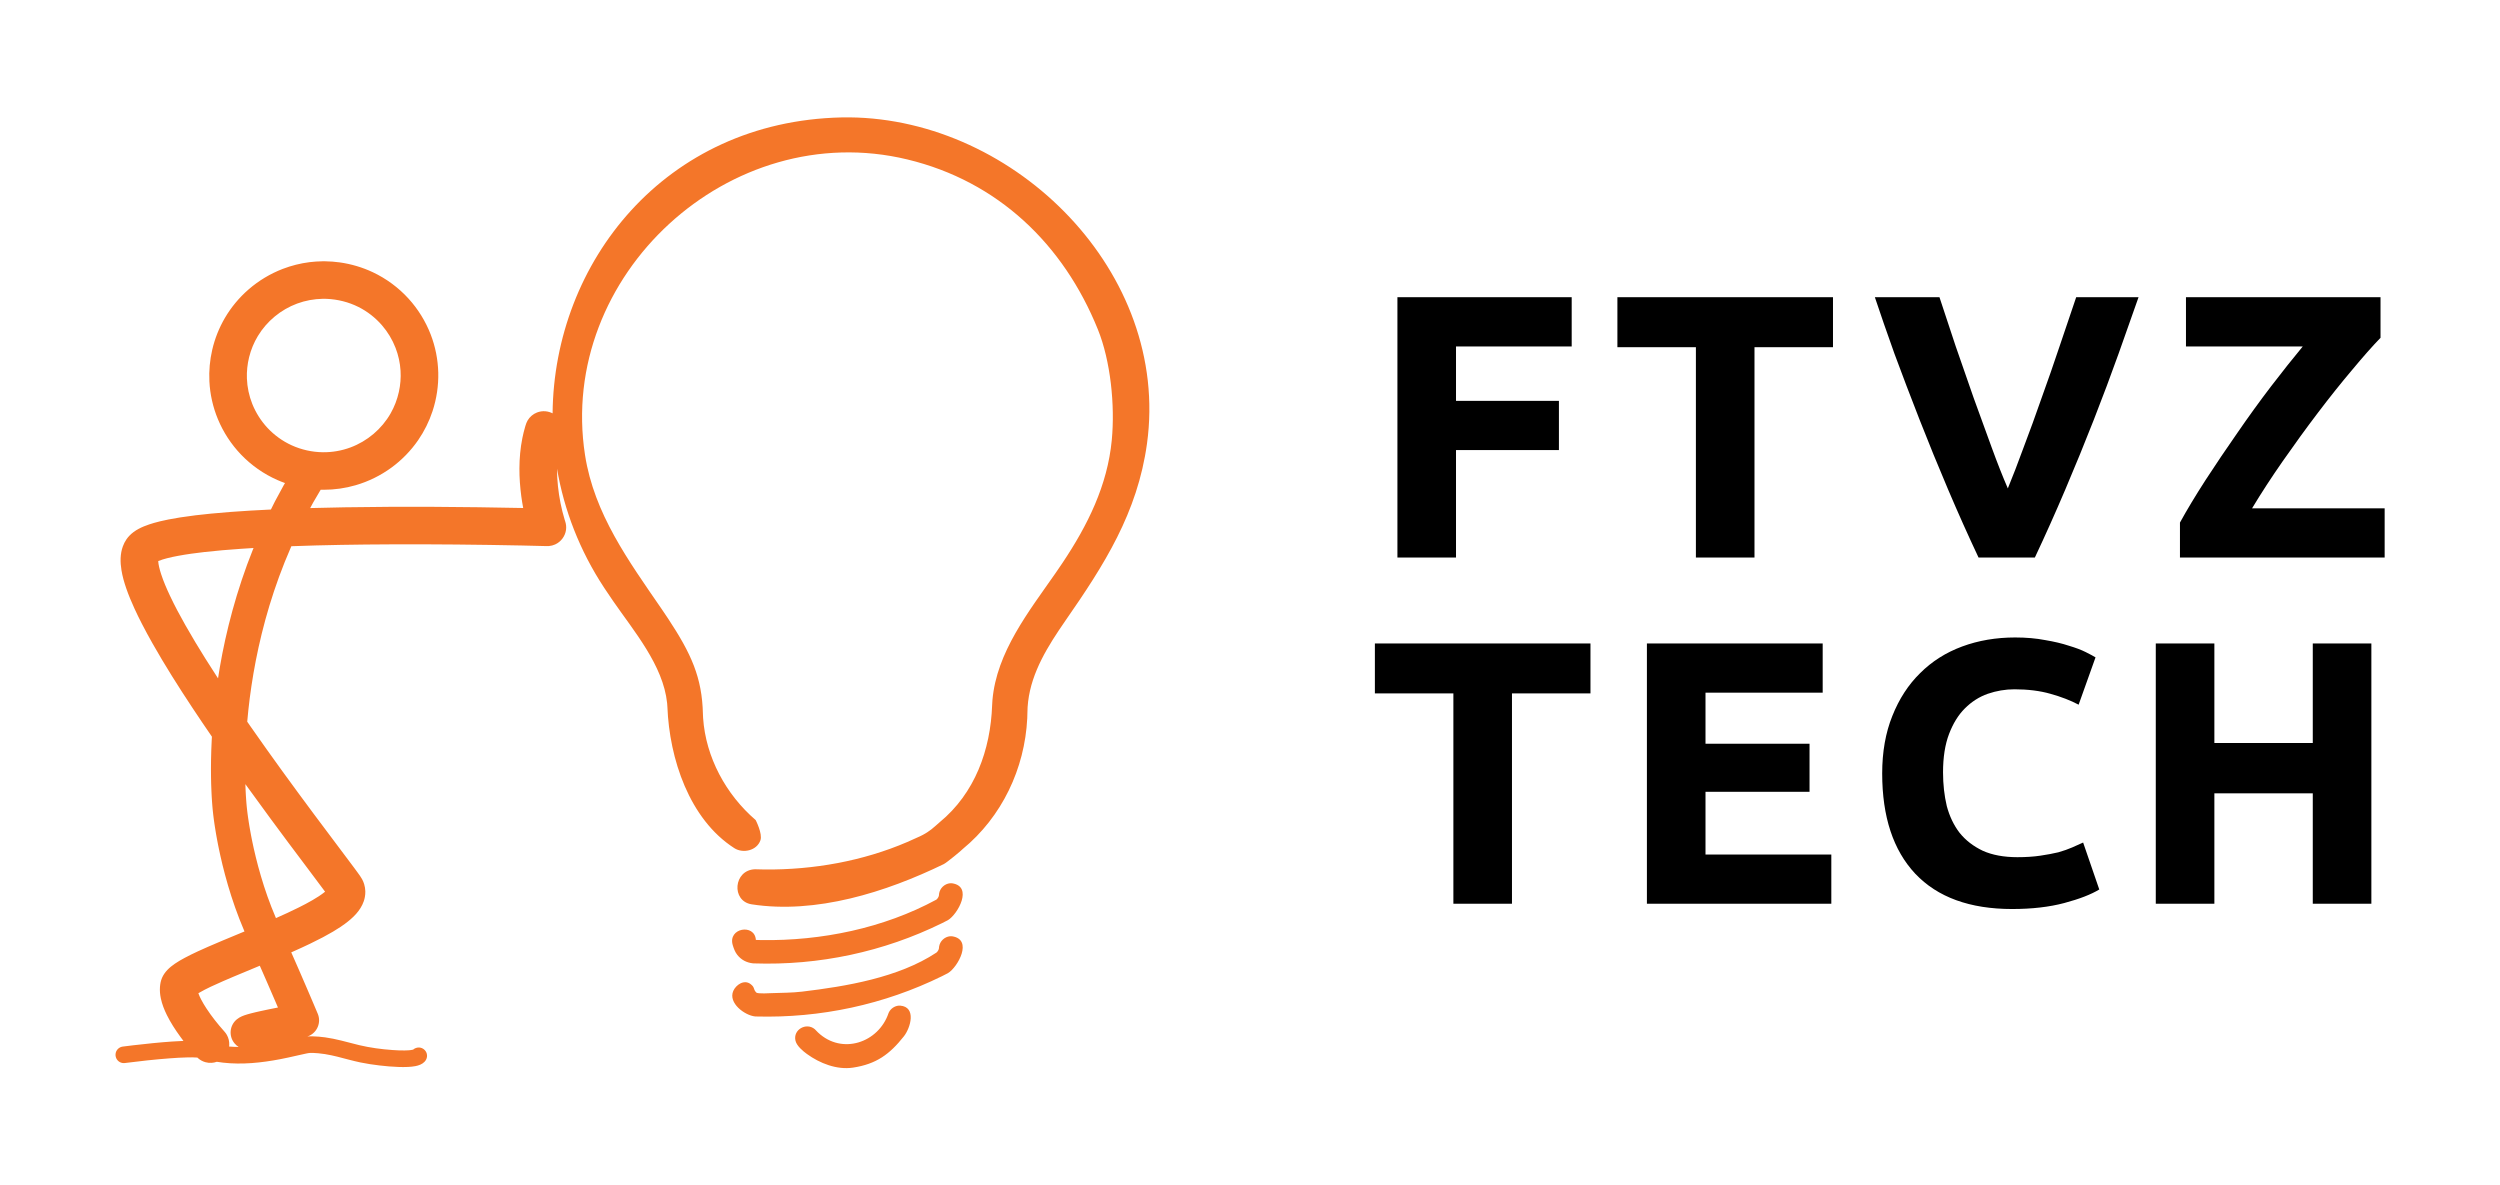 <svg width="426" height="202" viewBox="0 0 426 202" fill="none" xmlns="http://www.w3.org/2000/svg">
<path d="M153.386 171.358C156.2 171.581 155.161 175.148 154.021 176.59C151.583 179.668 149.313 181.321 145.355 181.922C142.593 182.341 139.668 181.18 137.489 179.59C136.84 179.117 135.772 178.243 135.553 177.352C135.087 175.455 137.387 174.162 138.836 175.371C139.031 175.551 139.202 175.754 139.393 175.936C143.494 179.805 149.701 177.657 151.398 172.664C151.44 172.561 151.44 172.561 151.486 172.461C151.804 171.87 152.389 171.463 153.054 171.368C153.167 171.358 153.275 171.356 153.386 171.358ZM94.161 70.436C94.402 44.76 113.228 20.676 143.413 20.009C143.855 20.003 144.296 19.998 144.738 20C173.132 20.269 199.452 46.515 195.448 75.59C193.819 87.413 188.157 96.251 181.511 105.814C181.143 106.352 180.775 106.889 180.413 107.429C177.553 111.726 175.106 116.23 175.07 121.482C175.06 121.943 175.06 121.943 175.044 122.402C174.62 130.971 170.73 139.189 164.03 144.689C163.936 144.836 161.344 146.982 160.822 147.24C150.943 152.045 139.019 155.795 128.087 154.098C124.561 153.553 124.984 148.237 128.652 148.123C129.227 148.139 129.8 148.153 130.373 148.163C138.597 148.227 147.02 146.739 154.596 143.48C155.316 143.157 156.035 142.839 156.753 142.512C157.493 142.169 158.027 141.806 158.027 141.806L158.725 141.309L159.451 140.695L160.094 140.129C166.143 135.164 168.788 127.767 169.06 120.164C169.072 119.882 169.09 119.599 169.11 119.318C169.817 111.106 175.303 104.222 179.872 97.647C180.268 97.071 180.662 96.496 181.052 95.916C185.332 89.513 188.711 82.727 189.447 74.995C190.014 69.019 189.244 61.503 187.079 56.14C181.207 41.598 170.045 30.895 154.622 27.172C124.373 19.864 94.955 46.954 99.687 77.531C101.237 87.544 107.131 95.599 112.729 103.751C113.109 104.31 113.487 104.87 113.861 105.433C117.775 111.385 119.638 115.408 119.779 121.686C119.791 122.019 119.791 122.019 119.809 122.352C120.262 129.038 123.703 135.391 128.767 139.74C128.767 139.74 129.967 142.069 129.579 143.181C128.96 144.964 126.596 145.466 125.132 144.527C117.433 139.588 114.066 129.232 113.726 120.479C113.716 120.255 113.7 120.032 113.678 119.807C113.009 113.366 107.983 107.507 104.451 102.381C103.957 101.657 103.466 100.931 102.98 100.201C98.754 93.798 96.115 86.874 94.917 79.871C94.913 80.878 94.971 81.885 95.078 82.883C95.283 84.793 95.657 86.692 96.211 88.53C96.248 88.649 96.248 88.649 96.286 88.767L96.314 88.853L96.408 89.202C96.427 89.32 96.453 89.439 96.463 89.559C96.487 89.798 96.483 90.04 96.451 90.279C96.308 91.366 95.594 92.325 94.591 92.776C94.261 92.924 93.908 93.016 93.546 93.046C93.427 93.056 93.307 93.054 93.186 93.056C91.771 93.018 90.358 92.986 88.945 92.954C81.501 92.804 74.057 92.724 66.613 92.758C60.958 92.782 55.302 92.866 49.651 93.076L49.565 93.267L48.509 95.786L47.552 98.284L46.686 100.759L45.908 103.203L45.214 105.612L44.599 107.98L44.059 110.3L43.588 112.568L43.184 114.776L42.84 116.922L42.553 118.993L42.32 120.991L42.135 122.904L42.129 122.976C42.352 123.297 42.575 123.618 42.798 123.938C46.3 128.962 49.908 133.911 53.565 138.824C55.812 141.842 58.09 144.838 60.335 147.858C60.538 148.135 60.741 148.411 60.944 148.688C61.206 149.053 61.481 149.414 61.696 149.807C61.847 150.078 61.963 150.365 62.054 150.661C62.172 151.054 62.239 151.463 62.251 151.875C62.259 152.203 62.233 152.532 62.172 152.857C62.128 153.098 62.066 153.336 61.986 153.569C61.429 155.197 60.114 156.437 58.759 157.431C58.522 157.608 58.279 157.776 58.033 157.941C57.607 158.225 57.171 158.498 56.731 158.759C56.17 159.09 55.599 159.407 55.024 159.711C54.311 160.088 53.591 160.447 52.863 160.798C51.88 161.271 50.885 161.725 49.888 162.168C49.802 162.206 49.715 162.244 49.629 162.282L50.793 164.933L51.336 166.181L52.312 168.441L52.737 169.431L53.364 170.899L53.513 171.25L53.647 171.567L53.766 171.85L53.872 172.096L53.959 172.303L54.085 172.604L54.124 172.692L54.142 172.738L54.146 172.744C54.767 174.224 54.067 175.926 52.584 176.546C52.513 176.576 52.443 176.602 52.373 176.626C52.497 176.61 52.624 176.598 52.751 176.59C52.994 176.584 52.994 176.586 53.237 176.59C53.955 176.61 54.668 176.662 55.378 176.761C56.309 176.889 57.227 177.085 58.138 177.308C59.165 177.565 60.186 177.845 61.214 178.094C63.079 178.535 64.989 178.792 66.9 178.926C67.584 178.976 68.269 179.007 68.955 178.997C69.425 178.989 69.912 178.974 70.372 178.862L70.412 178.852L70.481 178.79L70.617 178.698C70.666 178.672 70.714 178.644 70.762 178.622C70.963 178.529 71.184 178.485 71.403 178.493C72.022 178.517 72.567 178.954 72.724 179.552C72.764 179.71 72.778 179.877 72.762 180.041C72.73 180.384 72.567 180.693 72.33 180.938C71.924 181.355 71.355 181.555 70.796 181.666C70.376 181.748 69.948 181.786 69.522 181.806C68.977 181.834 68.428 181.83 67.883 181.81C66.812 181.774 65.743 181.682 64.679 181.555C63.582 181.425 62.486 181.265 61.405 181.038C60.078 180.759 58.771 180.382 57.456 180.051C57.131 179.973 56.803 179.897 56.476 179.825C55.734 179.67 54.988 179.542 54.232 179.476C53.971 179.452 53.709 179.434 53.446 179.424C53.261 179.418 53.064 179.406 52.877 179.416C52.64 179.426 52.401 179.478 52.168 179.524C51.657 179.628 51.151 179.745 50.644 179.861C50.147 179.973 49.651 180.085 49.154 180.196C48.682 180.296 48.208 180.396 47.731 180.488C44.529 181.1 41.246 181.445 37.992 181.074C37.64 181.034 37.29 180.986 36.942 180.928C36.663 181.028 36.367 181.09 36.07 181.108C35.71 181.132 35.348 181.094 35.002 180.998C34.54 180.868 34.108 180.635 33.748 180.318C33.708 180.282 33.668 180.246 33.632 180.21C33.065 180.164 32.492 180.17 31.923 180.182C30.926 180.204 29.929 180.264 28.932 180.34C26.375 180.531 23.822 180.815 21.277 181.14L21.114 181.152C20.967 181.146 20.929 181.15 20.786 181.118C20.517 181.058 20.268 180.918 20.077 180.721C19.606 180.234 19.552 179.456 19.95 178.908C20.047 178.774 20.167 178.658 20.304 178.567C20.441 178.475 20.593 178.407 20.754 178.367C20.808 178.353 20.863 178.347 20.917 178.337C21.524 178.259 22.131 178.184 22.74 178.112C24.927 177.86 27.118 177.627 29.316 177.477C29.963 177.432 30.61 177.396 31.259 177.372C31.073 177.128 30.89 176.881 30.709 176.632C29.864 175.469 29.074 174.254 28.435 172.963C27.987 172.056 27.609 171.106 27.404 170.113C27.271 169.477 27.211 168.824 27.259 168.174C27.297 167.648 27.398 167.123 27.605 166.636C28.039 165.621 28.873 164.855 29.768 164.237C30.311 163.864 30.884 163.533 31.465 163.223C32.206 162.824 32.964 162.459 33.728 162.104C34.295 161.841 34.866 161.586 35.439 161.336C36.263 160.975 37.091 160.624 37.921 160.275C39.168 159.753 40.416 159.238 41.662 158.719L41.6 158.574L40.79 156.587L40.064 154.63L39.419 152.715L38.848 150.858L38.347 149.071L37.913 147.373L37.543 145.782L37.304 144.665L37.159 143.954L37.029 143.278L36.91 142.636L36.804 142.032L36.711 141.467L36.627 140.942L36.552 140.46L36.49 140.023L36.436 139.632L36.392 139.289L36.355 138.996L36.327 138.754L36.293 138.437V138.431L36.291 138.417L36.285 138.359L36.273 138.256L36.257 138.108L36.227 137.807L36.181 137.272L36.128 136.582L36.074 135.738L36.026 134.751L35.983 133.626L35.957 132.369L35.947 130.981L35.961 129.475L36.002 127.851L36.076 126.118L36.11 125.531C34.992 123.906 33.889 122.272 32.801 120.63C30.427 117.042 28.119 113.404 26.001 109.66C25.376 108.554 24.768 107.439 24.188 106.31C23.741 105.443 23.311 104.567 22.907 103.683C22.396 102.568 21.922 101.437 21.52 100.28C21.166 99.257 20.867 98.212 20.694 97.145C20.475 95.798 20.461 94.38 20.941 93.085C21.092 92.673 21.291 92.278 21.54 91.915C21.687 91.699 21.852 91.494 22.033 91.304C22.945 90.337 24.202 89.77 25.444 89.353C25.707 89.262 25.975 89.18 26.244 89.104C26.596 89.002 26.952 88.909 27.307 88.825C27.766 88.715 28.224 88.615 28.686 88.524C29.356 88.392 30.027 88.276 30.701 88.169C32.435 87.897 34.182 87.694 35.929 87.524C38.181 87.305 40.434 87.141 42.691 87.006C43.847 86.938 45.005 86.878 46.163 86.822L46.851 85.442L48.32 82.727L48.563 82.312C48.119 82.153 47.681 81.979 47.249 81.788C44.929 80.764 42.818 79.282 41.065 77.453C39.395 75.706 38.052 73.651 37.129 71.421C36.281 69.374 35.786 67.182 35.68 64.968C35.592 63.163 35.758 61.346 36.168 59.586C36.611 57.687 37.338 55.858 38.323 54.175C39.397 52.342 40.774 50.69 42.38 49.3C44.091 47.818 46.059 46.637 48.171 45.823C49.647 45.256 51.193 44.867 52.763 44.67C53.482 44.582 54.204 44.536 54.93 44.524C55.175 44.522 55.173 44.522 55.416 44.524C56.24 44.538 57.059 44.596 57.875 44.71C59.831 44.983 61.746 45.548 63.533 46.391C65.821 47.469 67.892 48.999 69.596 50.866C71.225 52.651 72.517 54.739 73.388 56.991C74.188 59.064 74.626 61.272 74.68 63.492C74.732 65.714 74.401 67.946 73.705 70.059C73.128 71.814 72.3 73.484 71.251 75.007C70.006 76.811 68.454 78.401 66.681 79.695C64.848 81.031 62.786 82.047 60.606 82.681C58.844 83.194 57.006 83.455 55.169 83.455C54.994 83.455 54.819 83.453 54.644 83.449L53.348 85.659L52.855 86.575C54.825 86.519 56.795 86.479 58.765 86.445C68.868 86.276 78.978 86.359 89.081 86.563L89.152 86.565C89.087 86.228 89.029 85.891 88.975 85.552C88.922 85.232 88.876 84.909 88.83 84.586C88.623 83.004 88.5 81.413 88.508 79.817C88.516 78.085 88.669 76.348 89.011 74.648C89.139 74 89.3 73.358 89.485 72.725L89.55 72.51C89.642 72.213 89.743 71.926 89.901 71.658C90.263 71.034 90.836 70.547 91.51 70.286C91.733 70.2 91.966 70.138 92.203 70.103C92.322 70.085 92.442 70.082 92.561 70.071C92.681 70.073 92.8 70.075 92.921 70.079C93.039 70.096 93.16 70.103 93.276 70.128C93.512 70.172 93.741 70.244 93.962 70.34C94.028 70.37 94.095 70.402 94.161 70.436ZM70.298 178.966L70.258 179.009L70.248 179.021C70.264 179.003 70.314 178.948 70.298 178.966ZM44.27 164.56C42.774 165.182 41.276 165.799 39.785 166.429C39.194 166.68 38.603 166.933 38.014 167.189C36.609 167.809 35.191 168.43 33.865 169.209L33.802 169.247C33.925 169.608 34.088 169.955 34.263 170.293C34.538 170.829 34.852 171.342 35.181 171.846C36.076 173.209 37.095 174.491 38.181 175.708L38.239 175.772C38.44 176.019 38.5 176.075 38.657 176.352C38.953 176.875 39.095 177.477 39.065 178.074C39.061 178.16 39.053 178.247 39.043 178.331C39.582 178.373 40.123 178.395 40.663 178.399C40.406 178.239 40.171 178.034 39.966 177.789C38.941 176.554 39.113 174.721 40.352 173.698L40.792 173.39L41.23 173.169L41.67 172.999L42.225 172.824L42.856 172.654L43.57 172.479L44.356 172.301L45.61 172.032L47.309 171.689L47.363 171.679L46.961 170.739L45.992 168.497L45.454 167.257L44.885 165.958L44.29 164.606L44.27 164.56ZM44.016 178.208H44.026C44.04 178.196 44.054 178.184 44.069 178.174L44.016 178.208ZM162.227 159.541C165.871 160.076 163.188 164.827 161.537 165.82C161.202 166.002 160.86 166.17 160.518 166.341C150.654 171.186 139.805 173.508 128.813 173.209L128.642 173.199C126.921 173.017 124.047 170.933 124.949 168.856C125.402 167.817 126.805 166.848 127.898 167.689C128.688 168.292 128.282 168.501 128.871 169.132C129.121 169.379 131.348 169.235 131.418 169.233C133.171 169.166 134.93 169.182 136.671 168.974C144.135 168.082 153.096 166.598 159.551 162.332C159.593 162.302 159.63 162.266 159.666 162.23C159.843 162.032 160.002 161.765 160.008 161.492L160.018 161.326C160.158 160.375 160.942 159.631 161.895 159.535C162.062 159.531 162.062 159.531 162.227 159.541ZM162.227 150.511C165.871 151.046 163.19 155.799 161.535 156.79C161.202 156.972 160.858 157.139 160.518 157.309C150.554 162.204 139.552 164.54 128.463 164.163L128.292 164.153C127.213 164.031 126.308 163.57 125.617 162.687C125.247 162.218 125.036 161.634 124.863 161.063C123.964 158.107 128.612 157.323 128.801 160.163C129.294 160.179 129.291 160.179 129.784 160.191C139.96 160.335 150.543 158.179 159.539 153.308C159.587 153.28 159.628 153.238 159.666 153.198C159.845 153.002 160.002 152.735 160.008 152.462L160.018 152.296C160.158 151.345 160.942 150.601 161.895 150.505C162.062 150.501 162.062 150.501 162.227 150.511ZM41.811 133.616L41.845 134.543L41.892 135.449L41.942 136.213L41.988 136.831L42.03 137.294L42.054 137.532L42.064 137.639L42.072 137.709L42.076 137.737L42.074 137.731C42.076 137.737 42.076 137.743 42.078 137.749L42.082 137.789C42.082 137.795 42.084 137.801 42.084 137.807V137.815L42.089 137.861L42.1 137.962L42.117 138.114L42.141 138.321L42.173 138.577L42.213 138.882L42.261 139.235L42.32 139.63L42.386 140.071L42.462 140.552L42.551 141.074L42.649 141.631L42.758 142.227L42.879 142.853L43.013 143.512L43.238 144.563L43.588 146.055L43.992 147.633L44.459 149.29L44.987 151.008L45.584 152.773L46.254 154.57L46.995 156.383L47.023 156.445C48.342 155.863 49.651 155.262 50.939 154.618C51.717 154.231 52.487 153.828 53.237 153.391C53.977 152.963 54.7 152.506 55.368 151.969L55.394 151.947C54.411 150.613 53.412 149.294 52.417 147.968C51.327 146.52 50.24 145.07 49.154 143.619C48.131 142.245 47.112 140.871 46.095 139.494C44.657 137.54 43.228 135.583 41.811 133.616ZM36.291 138.421L36.287 138.365L36.285 138.359L36.291 138.421ZM43.204 93.379C42.474 93.423 41.745 93.469 41.017 93.52C38.944 93.662 36.874 93.835 34.812 94.069C33.318 94.24 31.826 94.438 30.349 94.715C29.72 94.831 29.095 94.962 28.475 95.122C27.969 95.252 27.464 95.401 26.98 95.599L26.96 95.607C26.978 95.946 27.04 96.285 27.116 96.616C27.209 97.031 27.328 97.438 27.46 97.843C27.866 99.086 28.389 100.296 28.946 101.479C29.752 103.195 30.648 104.868 31.583 106.518C32.677 108.453 33.828 110.356 35.008 112.241C35.714 113.364 36.43 114.481 37.153 115.594L37.453 113.729L37.883 111.387L38.384 108.983L38.961 106.52L39.618 104.004L40.358 101.443L41.188 98.842L42.111 96.205L43.136 93.542L43.204 93.379ZM55.008 50.915C53.513 50.943 52.031 51.209 50.626 51.731C47.852 52.761 45.464 54.733 43.938 57.263C43.262 58.382 42.762 59.602 42.448 60.869C42.157 62.052 42.028 63.275 42.072 64.495C42.127 65.981 42.44 67.454 42.991 68.834C43.596 70.342 44.481 71.736 45.59 72.923C46.75 74.16 48.149 75.171 49.693 75.875C51.356 76.633 53.179 77.04 55.006 77.062C56.608 77.082 58.212 76.803 59.714 76.246C62.591 75.177 65.049 73.1 66.565 70.436C67.214 69.297 67.686 68.06 67.968 66.779C68.229 65.594 68.328 64.37 68.253 63.159C68.171 61.836 67.885 60.526 67.407 59.289C66.86 57.871 66.064 56.551 65.067 55.404C63.956 54.129 62.599 53.07 61.085 52.31C59.4 51.464 57.547 51.007 55.663 50.923C55.444 50.917 55.227 50.913 55.008 50.915Z" fill="#F47629"/>
<path d="M238.12 95V50.648H267.816V59.032H248.104V68.312H265.64V76.696H248.104V95H238.12ZM312.341 50.648V59.16H298.965V95H288.981V59.16H275.605V50.648H312.341ZM337.142 95C335.392 91.288 333.664 87.427 331.958 83.416C330.251 79.405 328.63 75.437 327.094 71.512C325.558 67.587 324.128 63.832 322.806 60.248C321.526 56.664 320.416 53.464 319.478 50.648H330.486C331.339 53.208 332.256 55.981 333.238 58.968C334.262 61.912 335.286 64.856 336.31 67.8C337.376 70.744 338.4 73.56 339.382 76.248C340.363 78.936 341.28 81.261 342.134 83.224C342.944 81.261 343.84 78.936 344.822 76.248C345.846 73.56 346.87 70.744 347.894 67.8C348.96 64.856 349.984 61.912 350.966 58.968C351.99 55.981 352.928 53.208 353.782 50.648H364.406C363.424 53.464 362.294 56.664 361.014 60.248C359.734 63.832 358.326 67.587 356.79 71.512C355.254 75.437 353.632 79.405 351.926 83.416C350.219 87.427 348.491 91.288 346.742 95H337.142ZM405.641 57.56C404.276 58.968 402.654 60.803 400.777 63.064C398.9 65.283 396.958 67.715 394.953 70.36C392.948 73.005 390.964 75.736 389.001 78.552C387.038 81.368 385.289 84.056 383.753 86.616H406.345V95H371.465V89.048C372.66 86.872 374.11 84.461 375.817 81.816C377.566 79.128 379.38 76.44 381.257 73.752C383.134 71.021 385.033 68.397 386.953 65.88C388.916 63.32 390.729 61.037 392.393 59.032H372.489V50.648H405.641V57.56ZM271.016 109.648V118.16H257.64V154H247.656V118.16H234.28V109.648H271.016ZM280.633 154V109.648H310.585V118.032H290.617V126.736H308.345V134.928H290.617V145.616H312.057V154H280.633ZM342.869 154.896C335.658 154.896 330.154 152.891 326.357 148.88C322.602 144.869 320.725 139.173 320.725 131.792C320.725 128.123 321.301 124.859 322.453 122C323.605 119.099 325.184 116.667 327.189 114.704C329.194 112.699 331.584 111.184 334.357 110.16C337.13 109.136 340.138 108.624 343.381 108.624C345.258 108.624 346.965 108.773 348.501 109.072C350.037 109.328 351.381 109.648 352.533 110.032C353.685 110.373 354.645 110.736 355.413 111.12C356.181 111.504 356.736 111.803 357.077 112.016L354.197 120.08C352.832 119.355 351.232 118.736 349.397 118.224C347.605 117.712 345.557 117.456 343.253 117.456C341.717 117.456 340.202 117.712 338.709 118.224C337.258 118.736 335.957 119.568 334.805 120.72C333.696 121.829 332.8 123.28 332.117 125.072C331.434 126.864 331.093 129.04 331.093 131.6C331.093 133.648 331.306 135.568 331.733 137.36C332.202 139.109 332.928 140.624 333.909 141.904C334.933 143.184 336.256 144.208 337.877 144.976C339.498 145.701 341.461 146.064 343.765 146.064C345.216 146.064 346.517 145.979 347.669 145.808C348.821 145.637 349.845 145.445 350.741 145.232C351.637 144.976 352.426 144.699 353.109 144.4C353.792 144.101 354.41 143.824 354.965 143.568L357.717 151.568C356.309 152.421 354.325 153.189 351.765 153.872C349.205 154.555 346.24 154.896 342.869 154.896ZM394.097 109.648H404.081V154H394.097V135.184H377.329V154H367.345V109.648H377.329V126.608H394.097V109.648Z" fill="black"/>
</svg>
